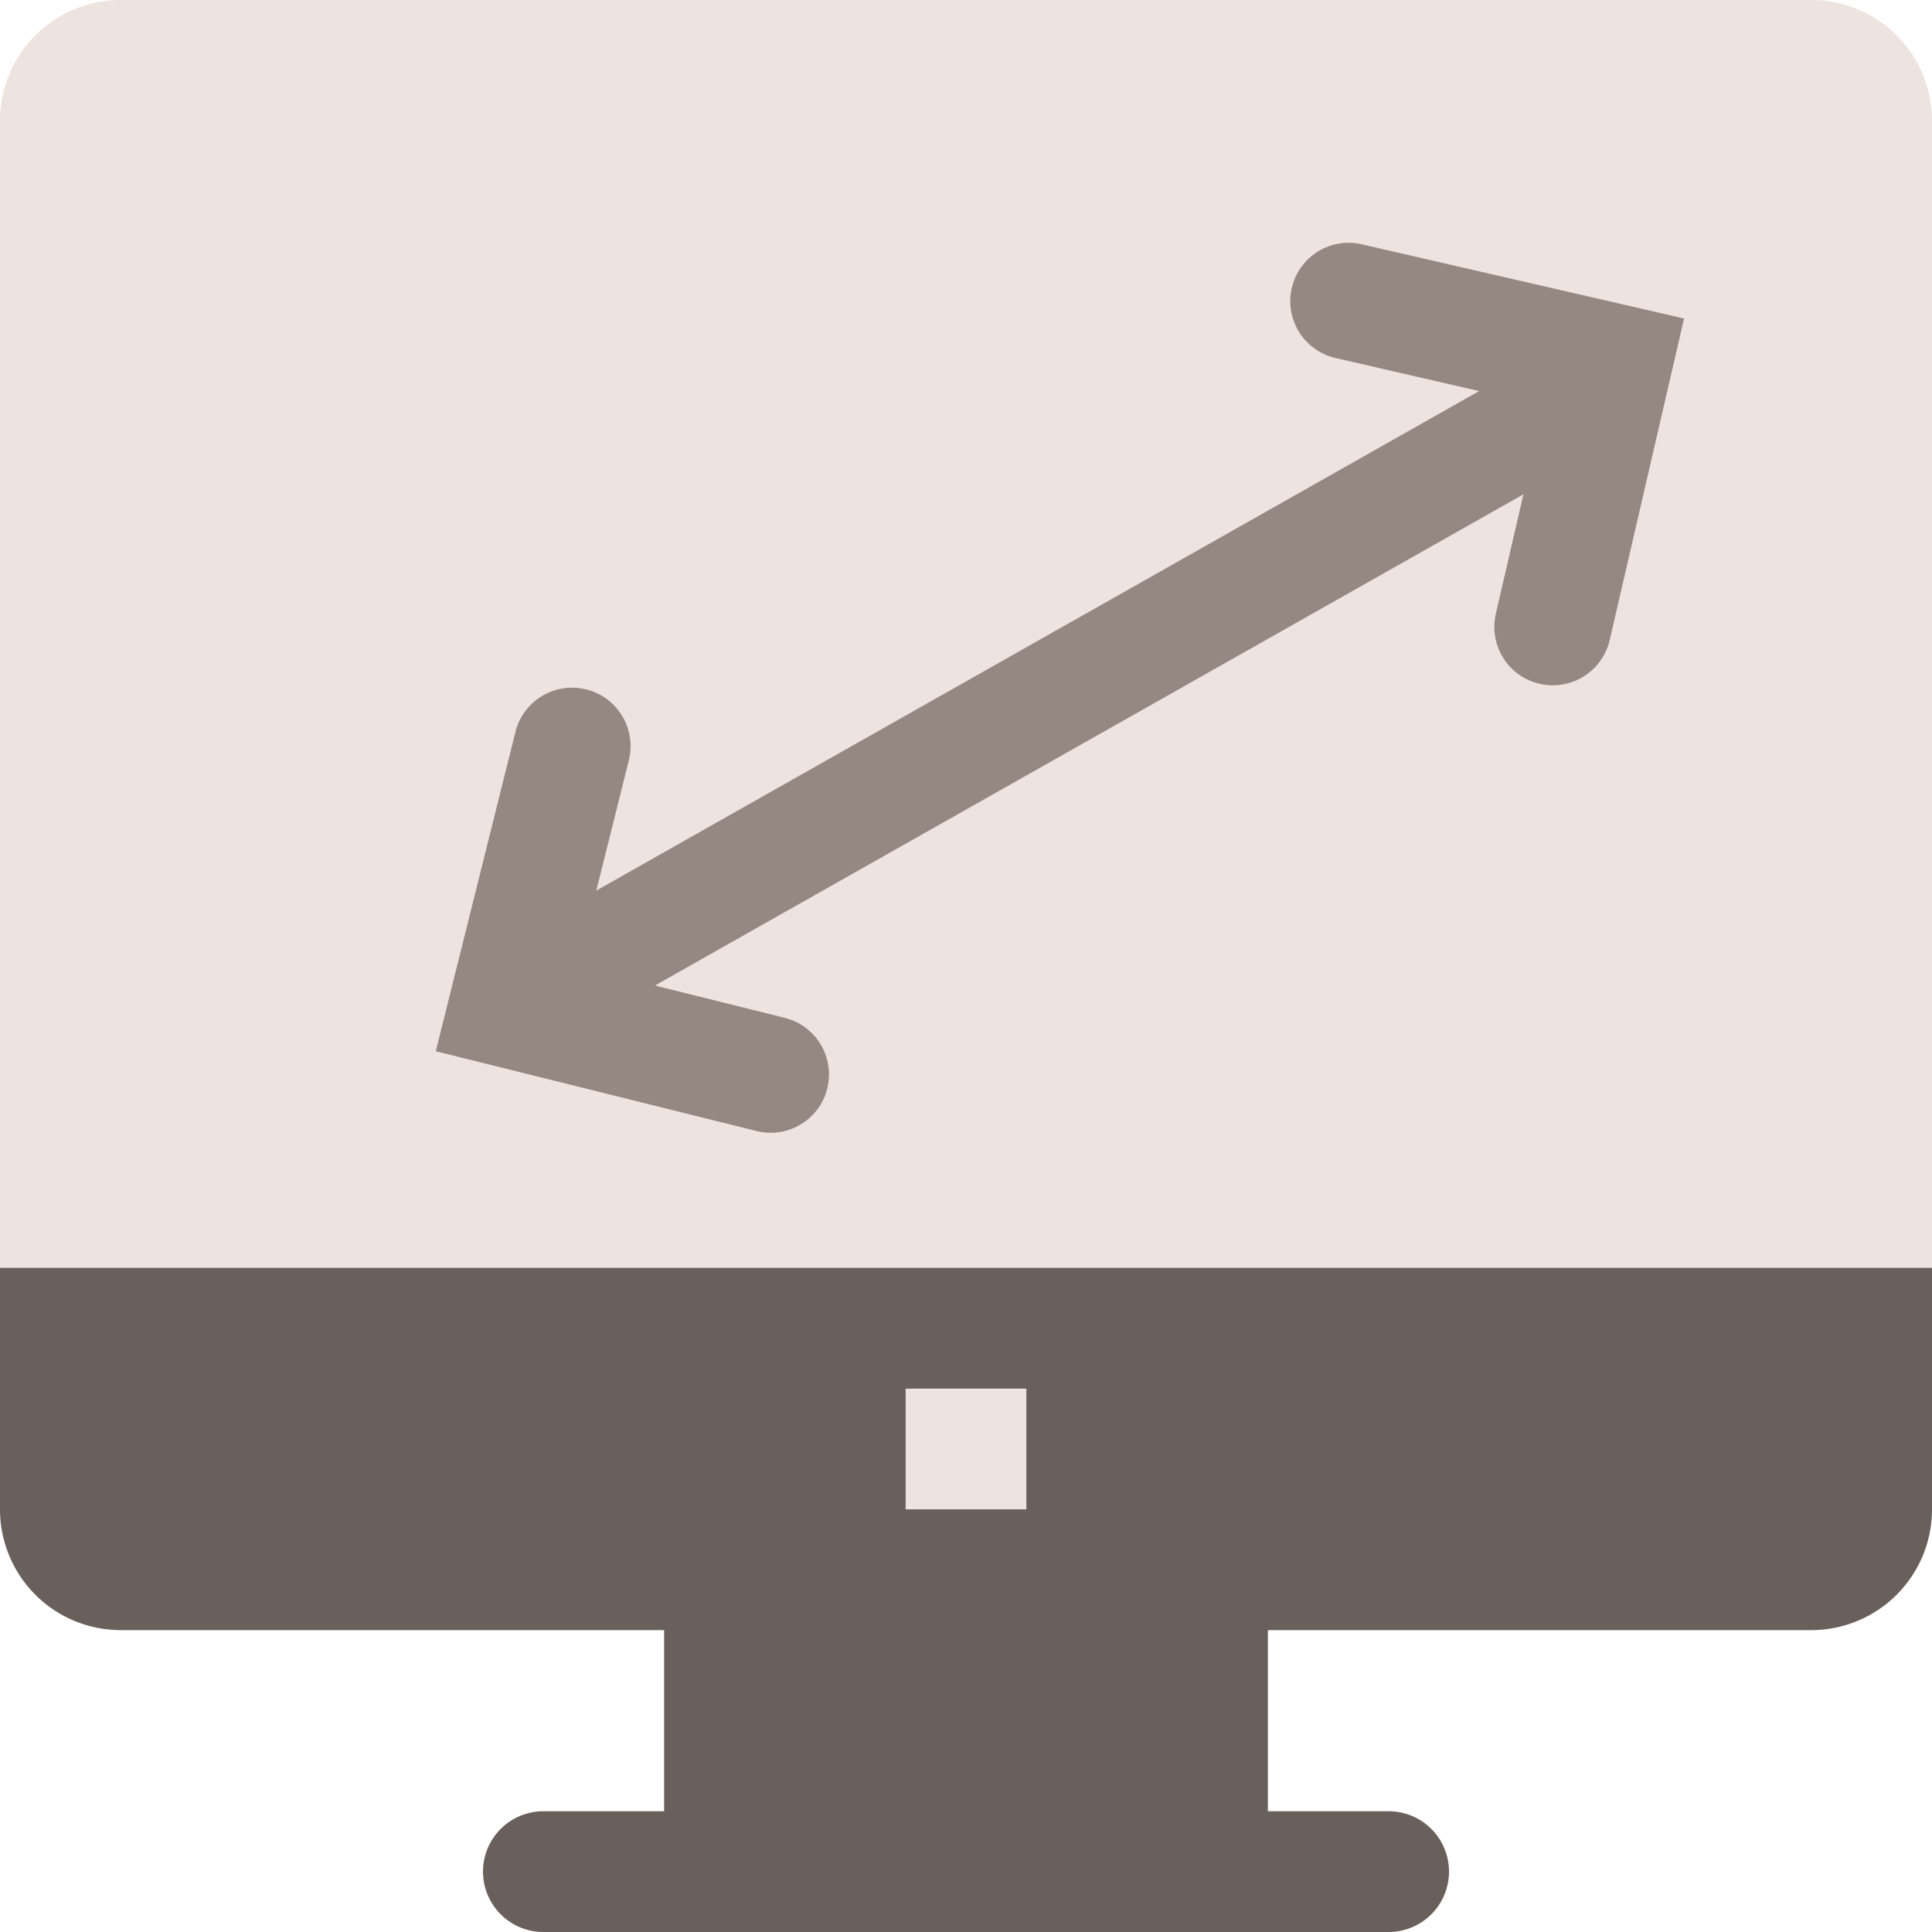 <svg xmlns="http://www.w3.org/2000/svg" width="40" height="40" viewBox="0 0 40 40"><defs><style>.a{fill:#695f5b;}.b{fill:#ede3df;}.c{fill:#938882;}</style></defs><g transform="translate(0 0.448)"><path class="a" d="M179.766,408.555h12.5v7.5h-12.5Zm0,0" transform="translate(-166.016 -377.753)"/><path class="a" d="M149.488,492.765h-17.5a1.25,1.25,0,0,1,0-2.5h17.5a1.25,1.25,0,0,1,0,2.5Zm0,0" transform="translate(-120.738 -453.213)"/><path class="b" d="M40,2.5A2.5,2.5,0,0,0,37.5,0H2.5A2.5,2.5,0,0,0,0,2.5v25H40Zm0,0" transform="translate(0 -0.448)"/><path class="a" d="M0,343.184v5a2.5,2.5,0,0,0,2.5,2.5h35a2.5,2.5,0,0,0,2.5-2.5v-5Zm0,0" transform="translate(0 -317.382)"/><g transform="translate(3.738 0.485) rotate(1)"><g transform="translate(3.09 0.555)"><path class="c" d="M4.711,9.87-.13,5.033,4.7.205a1.21,1.21,0,0,1,1.712,1.71L3.289,5.036l3.13,3.127A1.207,1.207,0,1,1,4.711,9.87Zm0,0" transform="matrix(0.848, -0.53, 0.53, 0.848, 0, 15.844)"/><path class="c" d="M.332,9.986a1.208,1.208,0,0,1,0-1.708L3.454,5.157.324,2.03A1.207,1.207,0,1,1,2.032.323L6.874,5.16,2.042,9.988A1.211,1.211,0,0,1,.332,9.986Zm0,0" transform="matrix(0.839, -0.545, 0.545, 0.839, 19.553, 3.979)"/><path class="c" d="M.936,18.759A1.206,1.206,0,0,1,.4,17.139L15.776.936a1.209,1.209,0,0,1,2.164,1.078L2.559,18.218A1.21,1.21,0,0,1,.936,18.759Zm0,0" transform="translate(9.67 0.502) rotate(16)"/></g></g><path class="b" d="M245.133,375.871h2.5v2.5h-2.5Zm0,0" transform="translate(-226.383 -347.569)"/></g></svg>